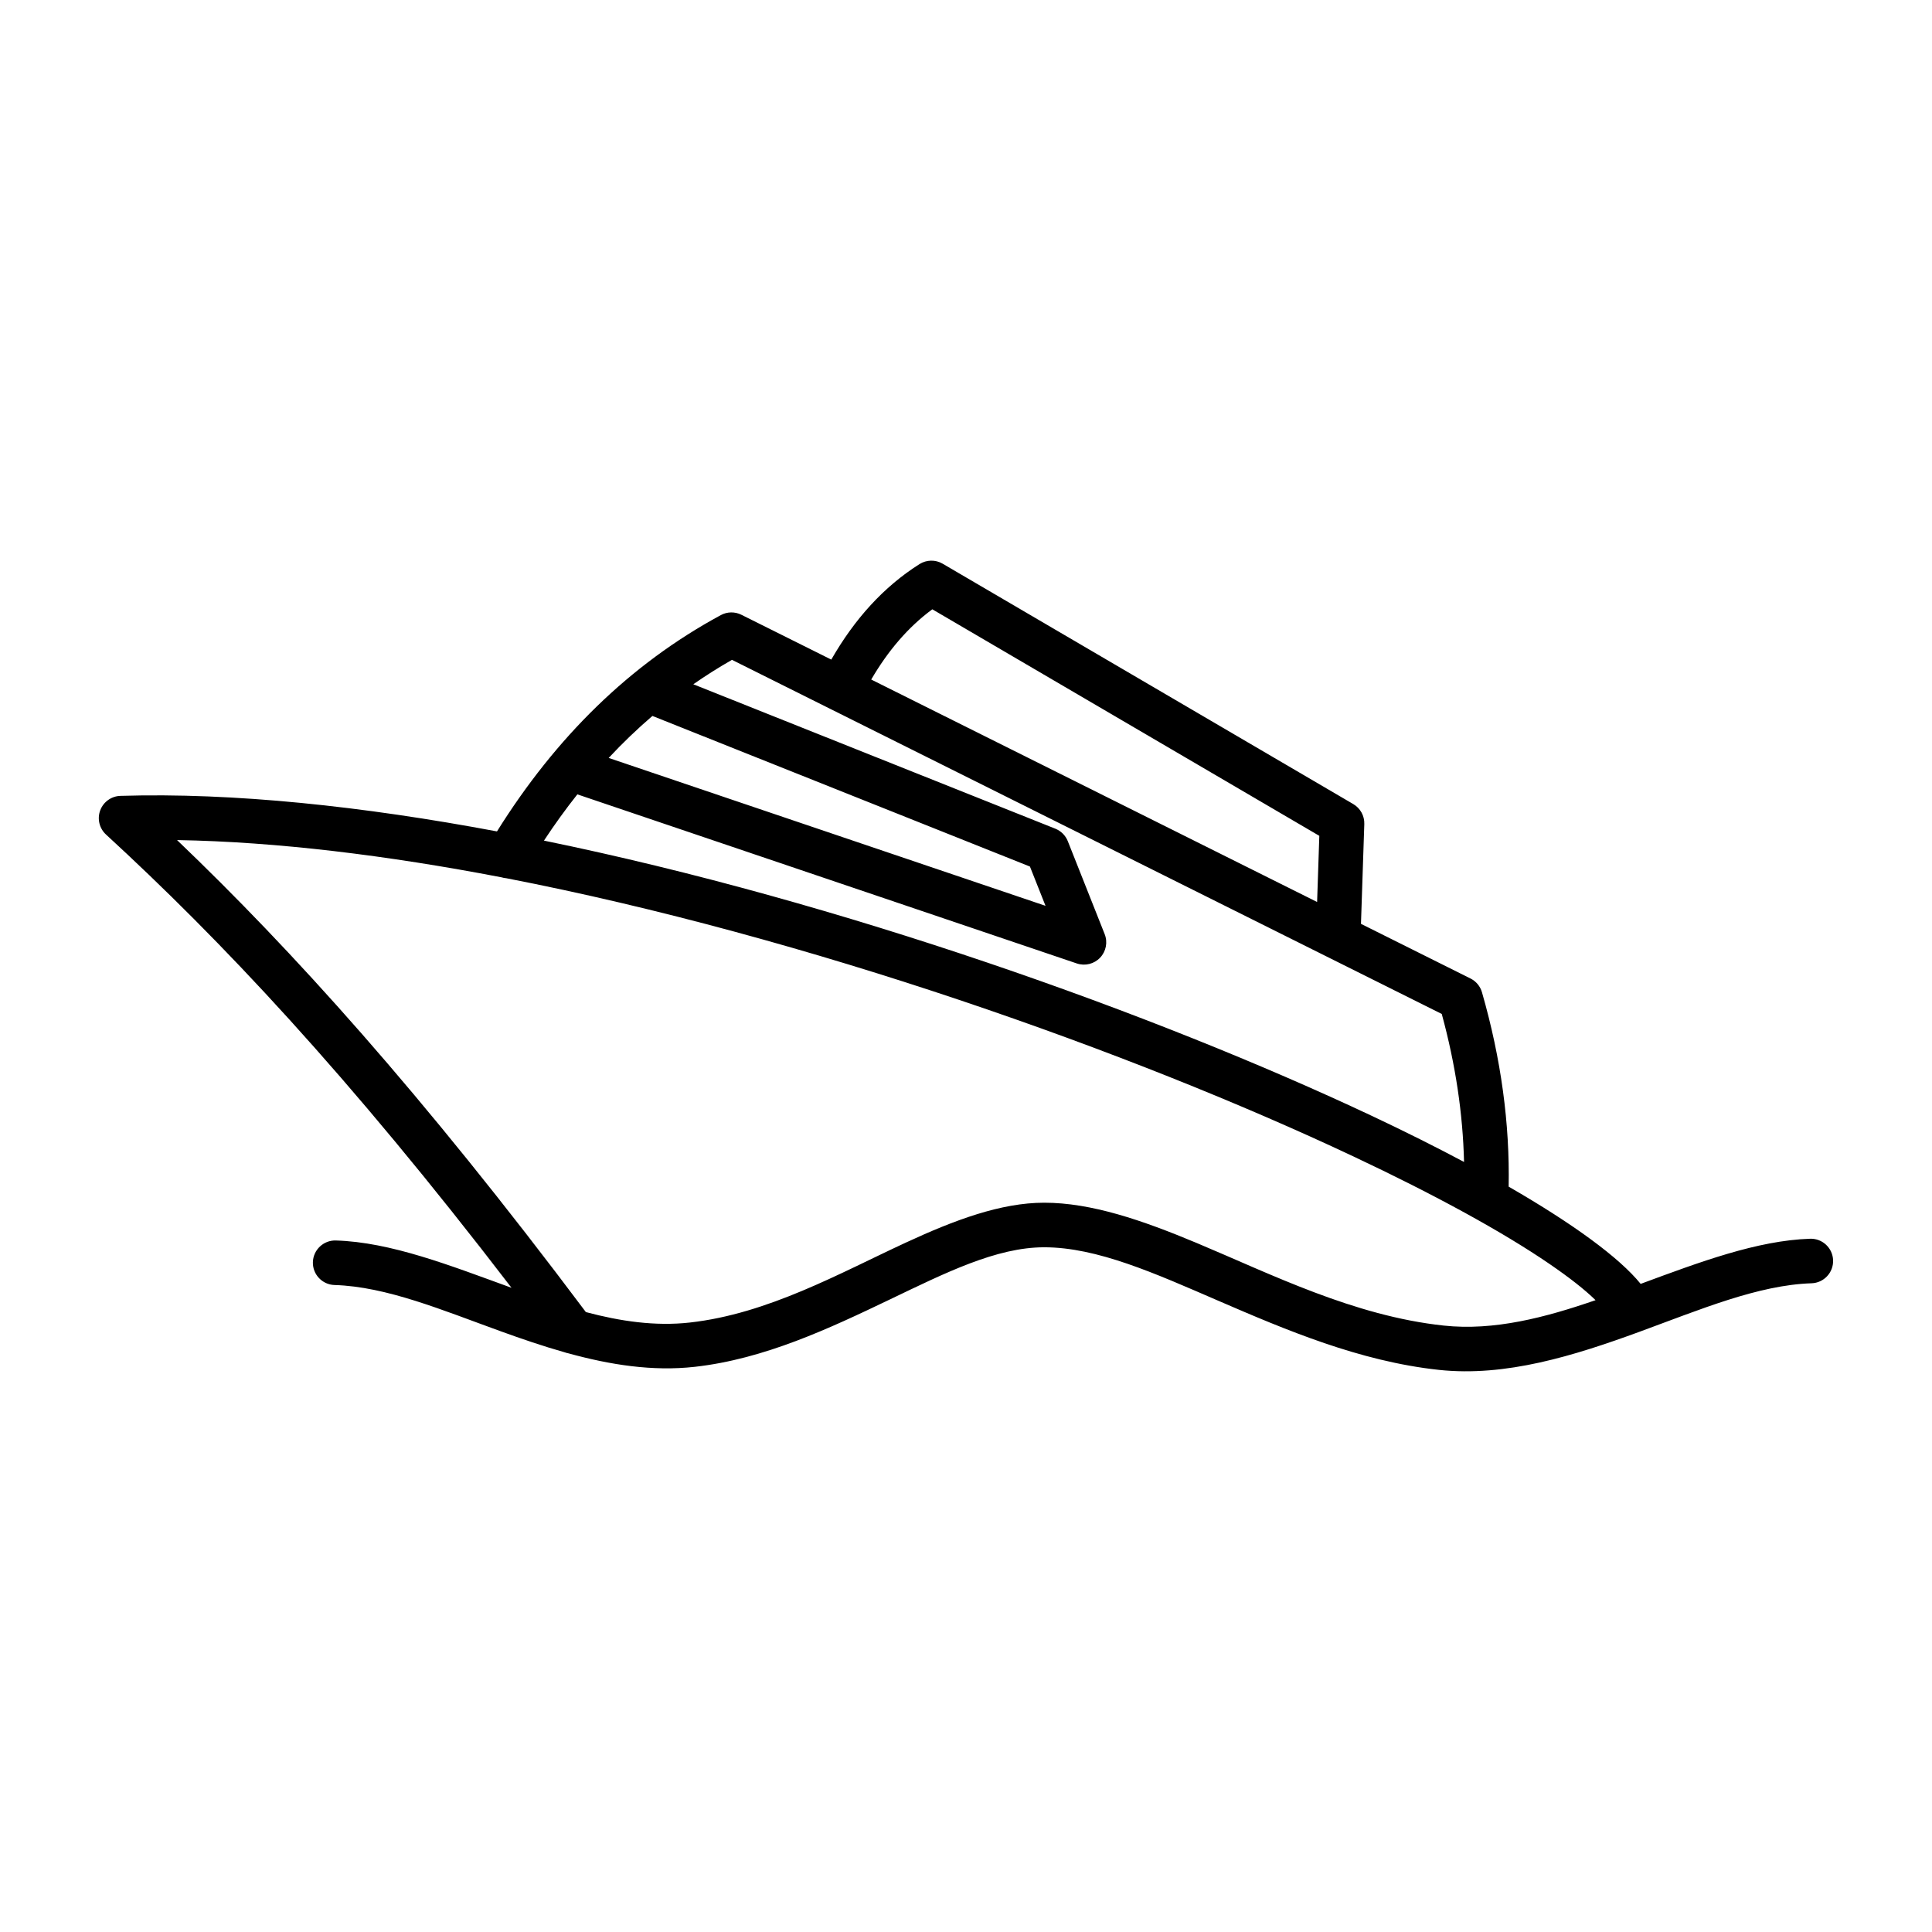 <?xml version="1.0" encoding="UTF-8"?>
<!-- Uploaded to: ICON Repo, www.iconrepo.com, Generator: ICON Repo Mixer Tools -->
<svg fill="#000000" width="800px" height="800px" version="1.1" viewBox="144 144 512 512" xmlns="http://www.w3.org/2000/svg">
 <path d="m364.3 318.8c6.164-10.758 13.887-19.309 23.379-25.309 1.867-1.176 4.234-1.219 6.137-0.102l108.82 63.703c1.871 1.094 2.992 3.125 2.918 5.289l-0.883 26.449 29.027 14.484c1.48 0.734 2.582 2.062 3.039 3.648 5.098 17.719 7.379 34.875 7.074 51.512 17.156 9.887 29.367 18.84 34.98 25.766 15.691-5.805 30.898-11.508 44.91-11.961 3.254-0.105 5.984 2.453 6.09 5.711 0.105 3.254-2.453 5.984-5.711 6.09-14.18 0.461-29.605 7-45.574 12.848-17.461 6.394-35.504 12.008-53.203 10.102-20.945-2.254-40.465-10.543-58.516-18.352-16.707-7.227-32.016-14.137-46.066-14.137-12.668 0-26.191 6.781-40.82 13.793-16.09 7.711-33.344 15.832-51.773 17.887-11.195 1.25-22.418-0.523-33.496-3.574-0.34-0.062-0.676-0.156-1.004-0.277-5.746-1.625-11.453-3.582-17.09-5.625-15.336-5.551-30.121-11.793-43.891-12.203-3.258-0.098-5.82-2.82-5.727-6.074 0.098-3.258 2.82-5.824 6.078-5.727 14.594 0.434 30.324 6.637 46.559 12.539-43.59-56.867-77.336-92.43-107.46-120.12-1.77-1.625-2.375-4.156-1.539-6.406 0.84-2.25 2.957-3.769 5.356-3.84 29.996-0.91 64.227 2.746 99.793 9.418 15.555-24.902 35.156-44.258 59.324-57.324 1.691-0.918 3.723-0.949 5.441-0.09zm-87.434 57.691c-30.184-5.797-59.438-9.414-85.945-9.863 30.195 28.875 64.457 66.551 108.34 125.09 9.125 2.426 18.344 3.797 27.562 2.766 20.688-2.309 39.68-13.062 57.234-21.184 12.922-5.981 25.164-10.57 36.672-10.57 12.492 0 25.961 4.629 40.34 10.645 19.875 8.324 41.68 19.352 65.508 21.914 13.387 1.441 26.949-2.137 40.262-6.731-2.941-2.879-7.047-6.062-12.109-9.535-12.426-8.52-30.41-18.359-52.188-28.617-58.641-27.625-144.62-58.195-224.37-73.668-0.438-0.031-0.875-0.117-1.305-0.25zm255.12 75.441c-0.309-12.742-2.242-25.809-5.906-39.223l-188.1-93.844c-3.523 2.008-6.938 4.168-10.246 6.473l95.945 38.277c1.508 0.605 2.703 1.801 3.301 3.309l9.77 24.633c0.848 2.137 0.375 4.574-1.211 6.242-1.582 1.668-3.992 2.262-6.172 1.527l-132.36-44.812c-3.086 3.894-6.039 7.984-8.852 12.258 78.566 16.117 161.93 45.875 219.41 72.953 8.773 4.133 16.945 8.223 24.422 12.207zm-215.09-118.2c-4.043 3.465-7.906 7.176-11.594 11.129l115.77 39.191-4.129-10.406zm176.15 49.305 0.586-17.531-102.56-60.035c-6.434 4.734-11.762 11.023-16.191 18.613z" fill-rule="evenodd"/>
</svg>
